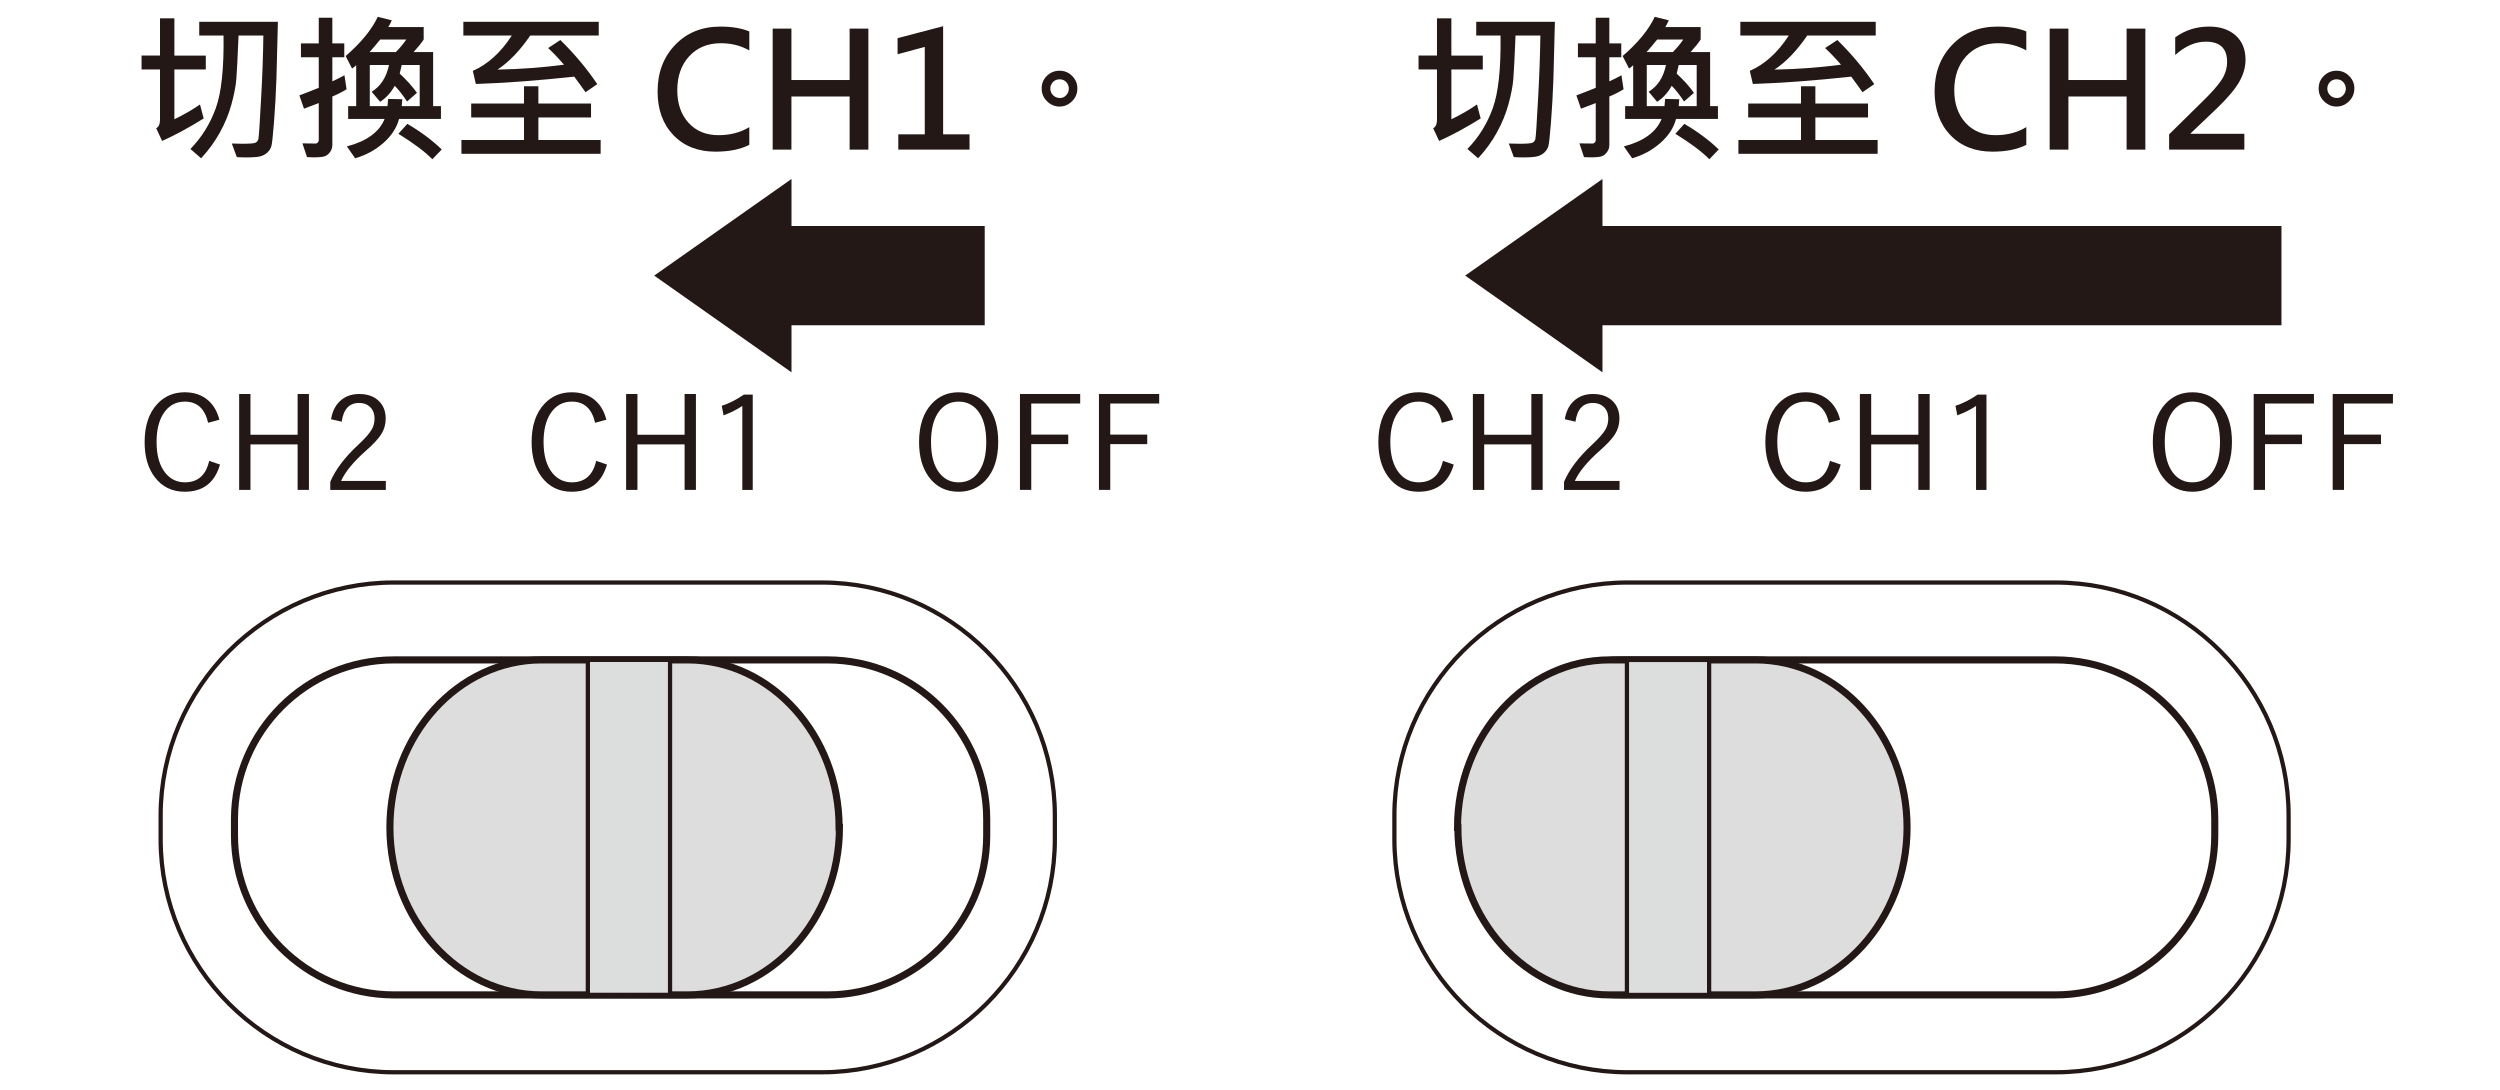 <?xml version="1.0" encoding="utf-8"?>
<!-- Generator: Adobe Illustrator 27.7.0, SVG Export Plug-In . SVG Version: 6.00 Build 0)  -->
<svg version="1.1" id="レイヤー_1" xmlns="http://www.w3.org/2000/svg" xmlns:xlink="http://www.w3.org/1999/xlink" x="0px"
	 y="0px" viewBox="0 0 250 109" enable-background="new 0 0 250 109" xml:space="preserve">
<g>
	<g>
		<path fill="#231815" d="M95.861,39.228c1.266,0,2.261,0.489,2.981,1.468c0.653,0.882,0.979,2.045,0.979,3.489
			c0,1.653-0.421,2.935-1.265,3.845c-0.707,0.763-1.606,1.144-2.695,1.144c-1.258,0-2.25-0.491-2.975-1.475
			c-0.653-0.885-0.979-2.047-0.979-3.483c0-1.657,0.424-2.938,1.271-3.845C93.886,39.609,94.78,39.228,95.861,39.228z
			 M95.861,40.162c-0.895,0-1.589,0.388-2.085,1.163c-0.45,0.707-0.674,1.665-0.674,2.873c0,1.378,0.291,2.423,0.871,3.14
			c0.483,0.597,1.112,0.896,1.888,0.896c0.903,0,1.6-0.389,2.091-1.169c0.45-0.704,0.674-1.659,0.674-2.867
			c0-1.386-0.288-2.434-0.864-3.146C97.278,40.459,96.644,40.162,95.861,40.162z"/>
		<path fill="#231815" d="M108.02,39.399v0.953h-4.894v3.108h3.699v0.953h-3.699v4.576h-1.131v-9.591H108.02z"/>
		<path fill="#231815" d="M115.92,39.399v0.953h-4.894v3.108h3.699v0.953h-3.699v4.576h-1.131v-9.591H115.92z"/>
	</g>
	<g>
		<g>
			<path fill="#231815" d="M60.636,41.973l-1.125,0.305c-0.323-1.411-1.098-2.117-2.326-2.117c-0.903,0-1.61,0.389-2.123,1.169
				c-0.47,0.712-0.706,1.667-0.706,2.867c0,1.365,0.303,2.409,0.909,3.133c0.504,0.602,1.144,0.903,1.919,0.903
				c1.301,0,2.112-0.717,2.434-2.148l1.081,0.369c-0.521,1.813-1.697,2.72-3.528,2.72c-1.266,0-2.269-0.491-3.006-1.475
				c-0.669-0.885-1.004-2.047-1.004-3.483c0-1.653,0.431-2.935,1.29-3.845c0.72-0.763,1.627-1.144,2.72-1.144
				c0.953,0,1.742,0.275,2.364,0.826C60.066,40.524,60.433,41.165,60.636,41.973z"/>
			<path fill="#231815" d="M69.592,39.399v9.591H68.46V44.44h-4.716v4.551h-1.131v-9.591h1.131v4.074h4.716v-4.074H69.592z"/>
			<path fill="#231815" d="M74.231,48.99v-8.396c-0.508,0.348-1.133,0.661-1.875,0.941l-0.184-0.953
				c0.742-0.242,1.479-0.615,2.212-1.119h0.89v9.528H74.231z"/>
		</g>
	</g>
	<g>
		<g>
			<path fill="#231815" d="M21.937,41.973l-1.125,0.305c-0.323-1.411-1.098-2.117-2.326-2.117c-0.903,0-1.61,0.389-2.123,1.169
				c-0.47,0.712-0.706,1.667-0.706,2.867c0,1.365,0.303,2.409,0.909,3.133c0.504,0.602,1.144,0.903,1.919,0.903
				c1.301,0,2.112-0.717,2.434-2.148l1.081,0.369c-0.521,1.813-1.697,2.72-3.528,2.72c-1.266,0-2.269-0.491-3.006-1.475
				c-0.669-0.885-1.004-2.047-1.004-3.483c0-1.653,0.431-2.935,1.29-3.845c0.72-0.763,1.627-1.144,2.72-1.144
				c0.953,0,1.742,0.275,2.364,0.826C21.367,40.524,21.734,41.165,21.937,41.973z"/>
			<path fill="#231815" d="M30.893,39.399v9.591h-1.131V44.44h-4.716v4.551h-1.131v-9.591h1.131v4.074h4.716v-4.074H30.893z"/>
			<path fill="#231815" d="M33.104,41.923c0.145-0.864,0.501-1.519,1.068-1.964c0.478-0.373,1.063-0.559,1.754-0.559
				c0.847,0,1.513,0.246,1.996,0.737c0.432,0.44,0.648,1.015,0.648,1.722c0,0.577-0.151,1.101-0.451,1.576
				c-0.292,0.458-0.796,0.999-1.513,1.627c-1.246,1.098-2.078,2.109-2.498,3.032h4.475v0.896h-5.555v-0.807
				c0.516-1.22,1.444-2.452,2.784-3.693c0.694-0.648,1.15-1.165,1.367-1.551c0.183-0.323,0.273-0.682,0.273-1.081
				c0-0.513-0.16-0.91-0.483-1.195c-0.275-0.246-0.624-0.369-1.049-0.369c-0.996,0-1.578,0.624-1.748,1.875L33.104,41.923z"/>
		</g>
	</g>
</g>
<path fill="none" stroke="#231815" stroke-width="0.425" stroke-miterlimit="10" d="M16.064,83.928v-2.377
	c0-12.815,10.485-23.299,23.299-23.299h42.823c12.815,0,23.299,10.485,23.299,23.299v2.377c0,12.815-10.485,23.299-23.299,23.299
	H39.364C26.549,107.228,16.064,96.743,16.064,83.928z"/>
<path fill="none" stroke="#231815" stroke-width="0.709" stroke-miterlimit="10" d="M23.448,83.553v-1.626
	c0-8.765,7.172-15.937,15.937-15.937h43.348c8.765,0,15.937,7.172,15.937,15.937v1.626c0,8.765-7.172,15.937-15.937,15.937H39.385
	C30.62,99.49,23.448,92.318,23.448,83.553z"/>
<g>
	<path fill="#DDDDDD" stroke="#231815" stroke-width="0.709" stroke-miterlimit="10" d="M38.991,82.74L38.991,82.74
		c0-9.212,6.823-16.75,15.163-16.75h14.594c8.34,0,15.163,7.537,15.163,16.75l0.034,0c0,9.212-6.858,16.75-15.198,16.75H54.154
		C45.814,99.49,38.991,91.952,38.991,82.74z"/>
	
		<rect x="46.145" y="78.63" transform="matrix(-1.836970e-16 1 -1 -1.836970e-16 145.635 19.845)" fill="#DCDDDD" stroke="#231815" stroke-width="0.425" stroke-miterlimit="10" width="33.499" height="8.22"/>
</g>
<g>
	<g>
		<path fill="#231815" d="M219.235,39.228c1.266,0,2.261,0.489,2.981,1.468c0.653,0.882,0.979,2.045,0.979,3.489
			c0,1.653-0.421,2.935-1.265,3.845c-0.707,0.763-1.606,1.144-2.695,1.144c-1.258,0-2.25-0.491-2.975-1.475
			c-0.653-0.885-0.979-2.047-0.979-3.483c0-1.657,0.424-2.938,1.271-3.845C217.26,39.609,218.154,39.228,219.235,39.228z
			 M219.235,40.162c-0.895,0-1.589,0.388-2.085,1.163c-0.45,0.707-0.674,1.665-0.674,2.873c0,1.378,0.291,2.423,0.871,3.14
			c0.483,0.597,1.112,0.896,1.888,0.896c0.903,0,1.6-0.389,2.091-1.169c0.45-0.704,0.674-1.659,0.674-2.867
			c0-1.386-0.288-2.434-0.864-3.146C220.652,40.459,220.018,40.162,219.235,40.162z"/>
		<path fill="#231815" d="M231.394,39.399v0.953h-4.894v3.108h3.699v0.953h-3.699v4.576h-1.131v-9.591H231.394z"/>
		<path fill="#231815" d="M239.294,39.399v0.953H234.4v3.108h3.699v0.953H234.4v4.576h-1.131v-9.591H239.294z"/>
	</g>
	<g>
		<g>
			<path fill="#231815" d="M184.01,41.973l-1.125,0.305c-0.323-1.411-1.098-2.117-2.326-2.117c-0.903,0-1.61,0.389-2.123,1.169
				c-0.47,0.712-0.706,1.667-0.706,2.867c0,1.365,0.303,2.409,0.909,3.133c0.504,0.602,1.144,0.903,1.919,0.903
				c1.301,0,2.112-0.717,2.434-2.148l1.081,0.369c-0.521,1.813-1.697,2.72-3.528,2.72c-1.266,0-2.269-0.491-3.006-1.475
				c-0.669-0.885-1.004-2.047-1.004-3.483c0-1.653,0.431-2.935,1.29-3.845c0.72-0.763,1.627-1.144,2.72-1.144
				c0.953,0,1.742,0.275,2.364,0.826C183.44,40.524,183.807,41.165,184.01,41.973z"/>
			<path fill="#231815" d="M192.966,39.399v9.591h-1.131V44.44h-4.716v4.551h-1.131v-9.591h1.131v4.074h4.716v-4.074H192.966z"/>
			<path fill="#231815" d="M197.605,48.99v-8.396c-0.508,0.348-1.133,0.661-1.875,0.941l-0.184-0.953
				c0.742-0.242,1.479-0.615,2.212-1.119h0.89v9.528H197.605z"/>
		</g>
	</g>
	<g>
		<g>
			<path fill="#231815" d="M145.311,41.973l-1.125,0.305c-0.323-1.411-1.098-2.117-2.326-2.117c-0.903,0-1.61,0.389-2.123,1.169
				c-0.47,0.712-0.706,1.667-0.706,2.867c0,1.365,0.303,2.409,0.909,3.133c0.504,0.602,1.144,0.903,1.919,0.903
				c1.301,0,2.112-0.717,2.434-2.148l1.081,0.369c-0.521,1.813-1.697,2.72-3.528,2.72c-1.266,0-2.269-0.491-3.006-1.475
				c-0.669-0.885-1.004-2.047-1.004-3.483c0-1.653,0.431-2.935,1.29-3.845c0.72-0.763,1.627-1.144,2.72-1.144
				c0.953,0,1.742,0.275,2.364,0.826C144.741,40.524,145.108,41.165,145.311,41.973z"/>
			<path fill="#231815" d="M154.266,39.399v9.591h-1.131V44.44h-4.716v4.551h-1.131v-9.591h1.131v4.074h4.716v-4.074H154.266z"/>
			<path fill="#231815" d="M156.478,41.923c0.145-0.864,0.501-1.519,1.068-1.964c0.478-0.373,1.063-0.559,1.754-0.559
				c0.847,0,1.513,0.246,1.996,0.737c0.432,0.44,0.648,1.015,0.648,1.722c0,0.577-0.151,1.101-0.451,1.576
				c-0.292,0.458-0.796,0.999-1.513,1.627c-1.246,1.098-2.078,2.109-2.498,3.032h4.475v0.896h-5.555v-0.807
				c0.516-1.22,1.444-2.452,2.784-3.693c0.694-0.648,1.15-1.165,1.367-1.551c0.183-0.323,0.273-0.682,0.273-1.081
				c0-0.513-0.16-0.91-0.483-1.195c-0.275-0.246-0.624-0.369-1.049-0.369c-0.996,0-1.578,0.624-1.748,1.875L156.478,41.923z"/>
		</g>
	</g>
</g>
<path fill="none" stroke="#231815" stroke-width="0.425" stroke-miterlimit="10" d="M228.86,81.551v2.377
	c0,12.815-10.485,23.299-23.299,23.299h-42.823c-12.815,0-23.299-10.485-23.299-23.299v-2.377c0-12.815,10.485-23.299,23.299-23.299
	h42.823C218.375,58.252,228.86,68.737,228.86,81.551z"/>
<path fill="none" stroke="#231815" stroke-width="0.709" stroke-miterlimit="10" d="M221.476,81.927v1.626
	c0,8.765-7.172,15.937-15.937,15.937h-43.348c-8.765,0-15.937-7.172-15.937-15.937v-1.626c0-8.765,7.172-15.937,15.937-15.937
	h43.348C214.305,65.99,221.476,73.162,221.476,81.927z"/>
<g>
	<path fill="#DDDDDD" stroke="#231815" stroke-width="0.709" stroke-miterlimit="10" d="M190.706,82.74L190.706,82.74
		c0,9.212-6.823,16.75-15.163,16.75h-14.594c-8.34,0-15.163-7.537-15.163-16.75l-0.034,0c0-9.212,6.858-16.75,15.198-16.75h14.594
		C183.882,65.99,190.706,73.528,190.706,82.74z"/>
	
		<rect x="150.052" y="78.63" transform="matrix(6.123234e-17 -1 1 6.123234e-17 84.062 249.542)" fill="#DCDDDD" stroke="#231815" stroke-width="0.425" stroke-miterlimit="10" width="33.499" height="8.22"/>
</g>
<polyline fill="#231815" points="146.517,27.56 160.248,37.233 160.248,32.527 228.146,32.527 228.146,22.598 160.248,22.598 
	160.248,17.897 146.517,27.56 "/>
<polyline fill="#231815" points="65.419,27.56 79.15,37.233 79.15,32.527 98.472,32.527 98.472,22.598 79.15,22.598 79.15,17.897 
	65.419,27.56 "/>
<g>
	<path fill="#231815" d="M20.579,6.947h-3.141v4.977c0.942-0.453,1.797-0.945,2.562-1.477l0.367,1.398
		c-1.479,0.922-2.865,1.672-4.156,2.25l-0.594-1.273c0.255-0.125,0.383-0.409,0.383-0.852V6.947h-1.844V5.556h1.844V1.83h1.438
		v3.727h3.141V6.947z M27.79,2.181l-0.148,5.734c-0.052,1.458-0.133,2.897-0.242,4.316c-0.109,1.419-0.203,2.234-0.281,2.445
		s-0.201,0.398-0.367,0.562c-0.167,0.164-0.383,0.289-0.648,0.375s-0.753,0.129-1.461,0.129c-0.323,0-0.644-0.011-0.961-0.031
		l-0.5-1.359c0.317,0.016,0.664,0.023,1.039,0.023c0.739,0,1.18-0.034,1.32-0.102c0.141-0.067,0.237-0.177,0.289-0.328
		c0.052-0.151,0.148-1.57,0.289-4.258c0.12-2.141,0.192-4.185,0.219-6.133h-2.484c-0.089,2.177-0.162,3.623-0.219,4.336
		c-0.058,0.714-0.219,1.555-0.484,2.523s-0.652,1.913-1.16,2.832c-0.508,0.919-1.134,1.78-1.879,2.582l-1.07-0.93
		c1.13-1.161,1.977-2.522,2.539-4.082c0.562-1.56,0.82-3.98,0.773-7.262h-2.43V2.181H27.79z"/>
	<path fill="#231815" d="M34.657,8.931c-0.484,0.292-0.958,0.531-1.422,0.719v4.852c0,0.255-0.076,0.488-0.227,0.699
		c-0.151,0.211-0.33,0.353-0.535,0.426c-0.206,0.073-0.585,0.109-1.137,0.109c-0.229,0-0.44-0.008-0.633-0.023l-0.461-1.375
		c0.213,0.011,0.656,0.016,1.328,0.016c0.073,0,0.142-0.034,0.207-0.102c0.065-0.067,0.098-0.141,0.098-0.219v-3.727
		c-0.641,0.25-1.133,0.438-1.477,0.562l-0.461-1.328c0.573-0.213,1.219-0.466,1.938-0.758V5.728h-1.781V4.338h1.781V1.775h1.359
		v2.562h1.195v1.391h-1.195v2.406c0.479-0.219,0.883-0.422,1.211-0.609L34.657,8.931z M44.095,11.892h-4.188
		c-0.24,0.896-0.763,1.698-1.57,2.406c-0.808,0.708-1.748,1.219-2.82,1.531l-0.828-1.188c1.979-0.516,3.237-1.432,3.773-2.75h-3.648
		v-1.281h0.805V6.517c-0.099,0.109-0.237,0.222-0.414,0.336l-0.641-1.25c1.547-1.338,2.617-2.646,3.211-3.922l1.406,0.352
		c-0.136,0.302-0.253,0.526-0.352,0.672h3.539v1.25c-0.234,0.354-0.57,0.771-1.008,1.25h1.953v5.406h0.781V11.892z M40.626,3.955
		h-2.609c-0.37,0.458-0.722,0.875-1.055,1.25h2.625C40.014,4.773,40.36,4.356,40.626,3.955z M41.97,10.611V6.502h-1.797
		C40.084,6.913,40.017,7.2,39.97,7.361c0.692,0.641,1.268,1.281,1.727,1.922l-0.992,0.867c-0.443-0.672-0.854-1.195-1.234-1.57
		c-0.359,0.662-0.844,1.195-1.453,1.602l-0.852-1.008c0.896-0.542,1.474-1.432,1.734-2.672h-1.922v4.109h1.773
		c0.026-0.255,0.047-0.495,0.062-0.719l1.414,0.031l-0.055,0.688H41.97z M44.173,14.947l-0.938,0.977
		c-0.74-0.755-1.873-1.604-3.398-2.547l0.898-0.992C42.084,13.176,43.23,14.03,44.173,14.947z"/>
	<path fill="#231815" d="M60.063,15.377H46.142v-1.375h6.258v-2.258h-5.281v-1.391h5.281V8.627h1.438v1.727h5.266v1.391h-5.266
		v2.258h6.227V15.377z M59.876,3.556h-6.852c-1.047,1.526-2.141,2.662-3.281,3.406c2.323-0.047,4.542-0.211,6.656-0.492
		c-0.49-0.578-1.019-1.133-1.586-1.664l1.219-0.805c1.422,1.391,2.653,2.862,3.695,4.414l-1.18,0.805
		c-0.276-0.401-0.651-0.919-1.125-1.555c-3.641,0.391-6.919,0.636-9.836,0.734l-0.305-1.312c1.495-0.651,2.794-1.828,3.898-3.531
		h-4.844V2.181h13.539V3.556z"/>
	<path fill="#231815" d="M74.931,14.486c-0.896,0.453-2.023,0.68-3.383,0.68c-1.75,0-3.152-0.551-4.207-1.652
		s-1.582-2.556-1.582-4.363c0-1.885,0.584-3.438,1.754-4.66c1.169-1.221,2.676-1.832,4.52-1.832c1.161,0,2.127,0.162,2.898,0.484
		v1.898c-0.854-0.479-1.8-0.719-2.836-0.719c-1.318,0-2.375,0.434-3.172,1.301s-1.195,2.001-1.195,3.402
		c0,1.339,0.374,2.422,1.121,3.25c0.747,0.828,1.749,1.242,3.004,1.242c1.167,0,2.192-0.268,3.078-0.805V14.486z"/>
	<path fill="#231815" d="M86.837,14.963h-1.875V9.65h-5.82v5.312h-1.875V2.861h1.875v5.141h5.82V2.861h1.875V14.963z"/>
	<path fill="#231815" d="M96.954,14.963h-7.125v-1.531h2.648V4.689l-2.719,0.734V3.814l4.555-1.195v10.812h2.641V14.963z"/>
	<path fill="#231815" d="M105.962,7.072c0.489,0,0.907,0.175,1.254,0.523c0.346,0.349,0.52,0.763,0.52,1.242
		c0,0.516-0.18,0.948-0.539,1.297c-0.359,0.349-0.776,0.523-1.25,0.523c-0.458,0-0.87-0.173-1.234-0.52
		c-0.365-0.346-0.547-0.78-0.547-1.301c0-0.495,0.176-0.913,0.527-1.254C105.044,7.243,105.467,7.072,105.962,7.072z M106.017,9.799
		c0.239,0,0.444-0.096,0.613-0.289c0.169-0.192,0.254-0.409,0.254-0.648c0-0.239-0.083-0.454-0.25-0.645
		c-0.167-0.19-0.394-0.285-0.68-0.285c-0.271,0-0.492,0.093-0.664,0.277c-0.172,0.185-0.258,0.4-0.258,0.645
		c0,0.255,0.09,0.477,0.27,0.664S105.72,9.799,106.017,9.799z"/>
</g>
<g>
	<path fill="#231815" d="M148.278,6.947h-3.141v4.977c0.942-0.453,1.797-0.945,2.562-1.477l0.367,1.398
		c-1.479,0.922-2.864,1.672-4.156,2.25l-0.594-1.273c0.255-0.125,0.383-0.409,0.383-0.852V6.947h-1.844V5.556h1.844V1.83h1.438
		v3.727h3.141V6.947z M155.489,2.181l-0.148,5.734c-0.052,1.458-0.133,2.897-0.242,4.316c-0.109,1.419-0.203,2.234-0.281,2.445
		s-0.2,0.398-0.367,0.562s-0.383,0.289-0.648,0.375s-0.753,0.129-1.461,0.129c-0.323,0-0.644-0.011-0.961-0.031l-0.5-1.359
		c0.317,0.016,0.664,0.023,1.039,0.023c0.739,0,1.18-0.034,1.32-0.102c0.141-0.067,0.237-0.177,0.289-0.328
		c0.052-0.151,0.148-1.57,0.289-4.258c0.12-2.141,0.192-4.185,0.219-6.133h-2.484c-0.089,2.177-0.161,3.623-0.219,4.336
		c-0.058,0.714-0.219,1.555-0.484,2.523s-0.652,1.913-1.16,2.832c-0.508,0.919-1.134,1.78-1.879,2.582l-1.07-0.93
		c1.13-1.161,1.977-2.522,2.539-4.082c0.562-1.56,0.82-3.98,0.773-7.262h-2.43V2.181H155.489z"/>
	<path fill="#231815" d="M162.356,8.931c-0.484,0.292-0.958,0.531-1.422,0.719v4.852c0,0.255-0.075,0.488-0.227,0.699
		s-0.329,0.353-0.535,0.426c-0.206,0.073-0.585,0.109-1.137,0.109c-0.229,0-0.44-0.008-0.633-0.023l-0.461-1.375
		c0.214,0.011,0.656,0.016,1.328,0.016c0.073,0,0.142-0.034,0.207-0.102c0.065-0.067,0.098-0.141,0.098-0.219v-3.727
		c-0.641,0.25-1.133,0.438-1.477,0.562l-0.461-1.328c0.573-0.213,1.219-0.466,1.938-0.758V5.728h-1.781V4.338h1.781V1.775h1.359
		v2.562h1.195v1.391h-1.195v2.406c0.479-0.219,0.883-0.422,1.211-0.609L162.356,8.931z M171.794,11.892h-4.188
		c-0.239,0.896-0.763,1.698-1.57,2.406s-1.747,1.219-2.82,1.531l-0.828-1.188c1.979-0.516,3.237-1.432,3.773-2.75h-3.648v-1.281
		h0.805V6.517c-0.099,0.109-0.237,0.222-0.414,0.336l-0.641-1.25c1.547-1.338,2.617-2.646,3.211-3.922l1.406,0.352
		c-0.136,0.302-0.253,0.526-0.352,0.672h3.539v1.25c-0.234,0.354-0.57,0.771-1.008,1.25h1.953v5.406h0.781V11.892z M168.325,3.955
		h-2.609c-0.37,0.458-0.722,0.875-1.055,1.25h2.625C167.713,4.773,168.06,4.356,168.325,3.955z M169.669,10.611V6.502h-1.797
		c-0.089,0.412-0.156,0.698-0.203,0.859c0.692,0.641,1.269,1.281,1.727,1.922l-0.992,0.867c-0.442-0.672-0.854-1.195-1.234-1.57
		c-0.359,0.662-0.844,1.195-1.453,1.602l-0.852-1.008c0.896-0.542,1.474-1.432,1.734-2.672h-1.922v4.109h1.773
		c0.026-0.255,0.047-0.495,0.062-0.719l1.414,0.031l-0.055,0.688H169.669z M171.872,14.947l-0.938,0.977
		c-0.739-0.755-1.872-1.604-3.398-2.547l0.898-0.992C169.783,13.176,170.93,14.03,171.872,14.947z"/>
	<path fill="#231815" d="M187.763,15.377h-13.922v-1.375h6.258v-2.258h-5.281v-1.391h5.281V8.627h1.438v1.727h5.266v1.391h-5.266
		v2.258h6.227V15.377z M187.575,3.556h-6.852c-1.047,1.526-2.141,2.662-3.281,3.406c2.323-0.047,4.542-0.211,6.656-0.492
		c-0.489-0.578-1.019-1.133-1.586-1.664l1.219-0.805c1.422,1.391,2.653,2.862,3.695,4.414l-1.18,0.805
		c-0.276-0.401-0.651-0.919-1.125-1.555c-3.641,0.391-6.919,0.636-9.836,0.734l-0.305-1.312c1.495-0.651,2.794-1.828,3.898-3.531
		h-4.844V2.181h13.539V3.556z"/>
	<path fill="#231815" d="M202.63,14.486c-0.896,0.453-2.023,0.68-3.383,0.68c-1.75,0-3.152-0.551-4.207-1.652
		s-1.582-2.556-1.582-4.363c0-1.885,0.585-3.438,1.754-4.66c1.169-1.221,2.676-1.832,4.52-1.832c1.161,0,2.128,0.162,2.898,0.484
		v1.898c-0.854-0.479-1.8-0.719-2.836-0.719c-1.317,0-2.375,0.434-3.172,1.301s-1.195,2.001-1.195,3.402
		c0,1.339,0.374,2.422,1.121,3.25s1.749,1.242,3.004,1.242c1.167,0,2.192-0.268,3.078-0.805V14.486z"/>
	<path fill="#231815" d="M214.536,14.963h-1.875V9.65h-5.82v5.312h-1.875V2.861h1.875v5.141h5.82V2.861h1.875V14.963z"/>
	<path fill="#231815" d="M224.435,14.963h-7.523v-1.531l3.508-3.453c0.781-0.766,1.358-1.427,1.73-1.984
		c0.372-0.557,0.559-1.164,0.559-1.82c0-1.338-0.708-2.008-2.125-2.008c-1.062,0-2.083,0.445-3.062,1.336V3.736
		c0.984-0.719,2.114-1.078,3.391-1.078c1.109,0,1.993,0.296,2.652,0.887c0.659,0.591,0.988,1.4,0.988,2.426
		c0,0.74-0.208,1.476-0.625,2.207c-0.417,0.732-1.144,1.598-2.18,2.598l-2.688,2.562v0.039h5.375V14.963z"/>
	<path fill="#231815" d="M233.661,7.072c0.489,0,0.907,0.175,1.254,0.523c0.347,0.349,0.52,0.763,0.52,1.242
		c0,0.516-0.18,0.948-0.539,1.297c-0.359,0.349-0.776,0.523-1.25,0.523c-0.458,0-0.87-0.173-1.234-0.52
		c-0.364-0.346-0.547-0.78-0.547-1.301c0-0.495,0.176-0.913,0.527-1.254C232.743,7.243,233.166,7.072,233.661,7.072z M233.716,9.799
		c0.239,0,0.444-0.096,0.613-0.289c0.169-0.192,0.254-0.409,0.254-0.648c0-0.239-0.083-0.454-0.25-0.645
		c-0.167-0.19-0.394-0.285-0.68-0.285c-0.271,0-0.492,0.093-0.664,0.277c-0.172,0.185-0.258,0.4-0.258,0.645
		c0,0.255,0.09,0.477,0.27,0.664S233.419,9.799,233.716,9.799z"/>
</g>
<g>
</g>
<g>
</g>
<g>
</g>
<g>
</g>
<g>
</g>
<g>
</g>
<g>
</g>
<g>
</g>
<g>
</g>
<g>
</g>
<g>
</g>
</svg>
